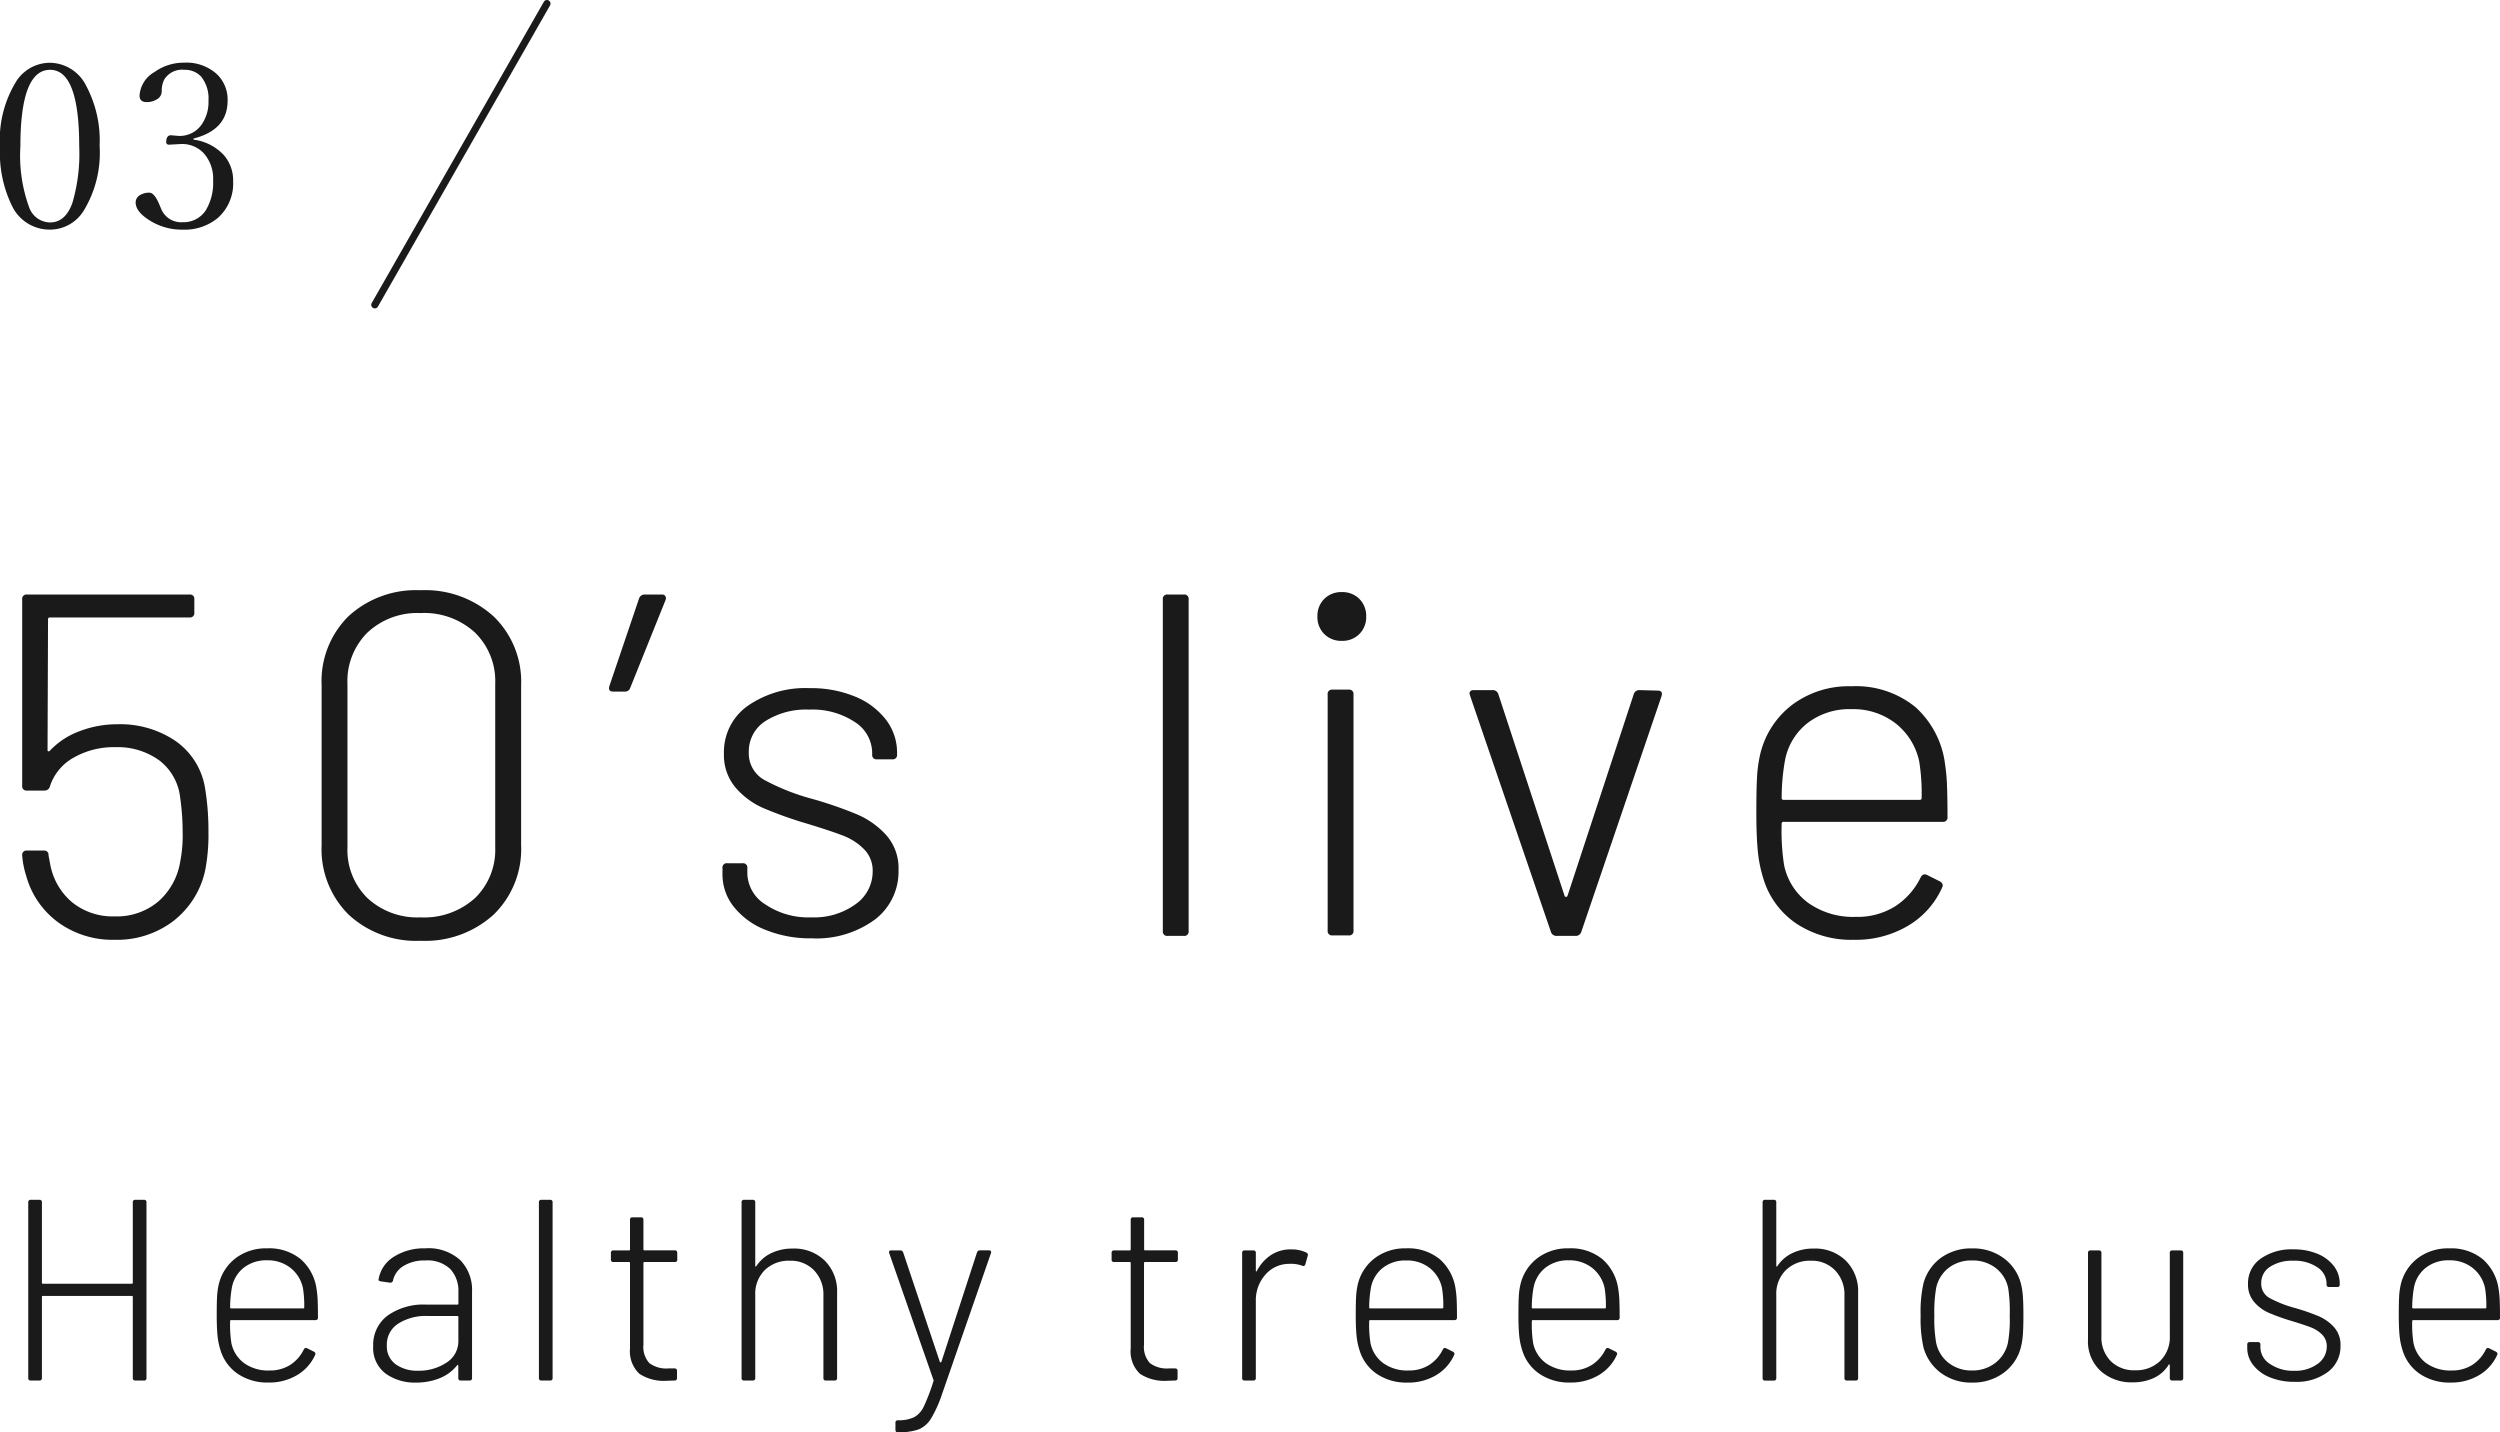 <svg xmlns="http://www.w3.org/2000/svg" width="174.301" height="99.851" viewBox="0 0 174.301 99.851"><g transform="translate(-32.867 -4962.75)"><g transform="translate(-378 3896.563)"><path d="M4.359-11.875a2.869,2.869,0,0,1,2.531,1.633,8.112,8.112,0,0,1,.922,4.156A7.764,7.764,0,0,1,6.68-1.523,2.764,2.764,0,0,1,4.359-.242,2.9,2.9,0,0,1,1.711-1.883a8.4,8.4,0,0,1-.844-4.1,7.784,7.784,0,0,1,1.156-4.633A2.8,2.8,0,0,1,4.359-11.875Zm0,.492q-2.07,0-2.07,5.344a10.474,10.474,0,0,0,.625,4.281A1.567,1.567,0,0,0,4.359-.742q1.055,0,1.547-1.336a12.113,12.113,0,0,0,.484-3.961Q6.391-11.383,4.359-11.383Zm10,4.867A3.5,3.5,0,0,1,16.48-5.43a2.678,2.678,0,0,1,.641,1.813,3.212,3.212,0,0,1-1.086,2.578,3.64,3.64,0,0,1-2.43.8,4.2,4.2,0,0,1-2.273-.625q-1.008-.617-1.008-1.281a.591.591,0,0,1,.3-.5,1.208,1.208,0,0,1,.656-.172q.367,0,.734.914l.078.188A1.506,1.506,0,0,0,13.6-.758a1.844,1.844,0,0,0,1.617-.836,3.694,3.694,0,0,0,.508-2.078,2.642,2.642,0,0,0-.687-1.93A2.07,2.07,0,0,0,13.5-6.211l-.844.047q-.2,0-.2-.18,0-.477.336-.477l.547.047a1.861,1.861,0,0,0,1.555-.75,2.732,2.732,0,0,0,.508-1.7A2.453,2.453,0,0,0,14.9-10.9a1.535,1.535,0,0,0-1.187-.484,1.447,1.447,0,0,0-1.406.7,1.756,1.756,0,0,0-.164.8.649.649,0,0,1-.344.563,1.329,1.329,0,0,1-.711.188q-.492,0-.492-.461a2.042,2.042,0,0,1,1.039-1.633,3.52,3.52,0,0,1,2.078-.656,3.157,3.157,0,0,1,2.273.8,2.451,2.451,0,0,1,.75,1.852q0,2.039-2.383,2.641Z" transform="translate(410 1082.438)" fill="#1a1a1a"/><path d="M0,21.25a.249.249,0,0,1-.124-.033.25.25,0,0,1-.093-.341l12-21a.25.25,0,0,1,.341-.093.25.25,0,0,1,.093.341l-12,21A.25.25,0,0,1,0,21.25Z" transform="translate(437 1066.438)" fill="#1a1a1a"/></g><g transform="translate(-539 2992.379)"><path d="M9.126-12.42a.159.159,0,0,1,.18-.18H9.9a.159.159,0,0,1,.18.18V-.18A.159.159,0,0,1,9.9,0H9.306a.159.159,0,0,1-.18-.18V-5.832A.064.064,0,0,0,9.054-5.9H2.862a.064.064,0,0,0-.072.072V-.18A.159.159,0,0,1,2.61,0H2.016a.159.159,0,0,1-.18-.18V-12.42a.159.159,0,0,1,.18-.18H2.61a.159.159,0,0,1,.18.18v5.6a.064.064,0,0,0,.072.072H9.054a.064.064,0,0,0,.072-.072ZM18.648-.7A2.626,2.626,0,0,0,20.1-1.089a2.649,2.649,0,0,0,.945-1.071q.09-.162.234-.09l.468.234q.162.09.09.234a3.11,3.11,0,0,1-1.251,1.4,3.775,3.775,0,0,1-2.007.522,3.664,3.664,0,0,1-2.142-.612,3.063,3.063,0,0,1-1.206-1.674,4.84,4.84,0,0,1-.2-1.008q-.054-.558-.054-1.4,0-.882.027-1.332a4.828,4.828,0,0,1,.117-.828A3.22,3.22,0,0,1,16.3-8.532a3.485,3.485,0,0,1,2.187-.684,3.473,3.473,0,0,1,2.358.765,3.4,3.4,0,0,1,1.1,2.115,6.951,6.951,0,0,1,.072.8q.018.459.018,1.143a.159.159,0,0,1-.18.18H15.984a.064.064,0,0,0-.072.072A8.156,8.156,0,0,0,16-2.61a2.3,2.3,0,0,0,.891,1.4A2.871,2.871,0,0,0,18.648-.7Zm-2.61-5.8a7.89,7.89,0,0,0-.126,1.4.064.064,0,0,0,.072.072h5.022a.064.064,0,0,0,.072-.072,7.455,7.455,0,0,0-.09-1.35,2.42,2.42,0,0,0-.864-1.4,2.545,2.545,0,0,0-1.638-.531,2.529,2.529,0,0,0-1.62.513A2.281,2.281,0,0,0,16.038-6.5Zm13.5-2.718A3.289,3.289,0,0,1,31.95-8.4a2.962,2.962,0,0,1,.828,2.2V-.18A.159.159,0,0,1,32.6,0H32a.159.159,0,0,1-.18-.18v-.846A.061.061,0,0,0,31.8-1.08q-.027-.018-.063.018a2.925,2.925,0,0,1-1.215.9,4.355,4.355,0,0,1-1.665.306,3.477,3.477,0,0,1-2.106-.63,2.226,2.226,0,0,1-.864-1.926,2.53,2.53,0,0,1,.99-2.106,4.306,4.306,0,0,1,2.718-.774h2.16a.064.064,0,0,0,.072-.072v-.81a2.224,2.224,0,0,0-.567-1.6A2.3,2.3,0,0,0,29.52-8.37a2.77,2.77,0,0,0-1.512.378,1.587,1.587,0,0,0-.738,1.008.191.191,0,0,1-.216.162l-.63-.09q-.2-.036-.162-.144a2.283,2.283,0,0,1,1.053-1.566A3.922,3.922,0,0,1,29.538-9.216ZM29.016-.684a3.47,3.47,0,0,0,1.971-.558,1.762,1.762,0,0,0,.837-1.548V-4.428a.064.064,0,0,0-.072-.072h-2.07a3.563,3.563,0,0,0-2.061.54,1.717,1.717,0,0,0-.783,1.494,1.548,1.548,0,0,0,.612,1.332A2.576,2.576,0,0,0,29.016-.684ZM37.62,0a.159.159,0,0,1-.18-.18V-12.42a.159.159,0,0,1,.18-.18h.594a.159.159,0,0,1,.18.18V-.18a.159.159,0,0,1-.18.18Zm9.468-8.442a.159.159,0,0,1-.18.18H44.8a.064.064,0,0,0-.072.072V-2.5a1.664,1.664,0,0,0,.414,1.287,1.974,1.974,0,0,0,1.332.369h.414a.159.159,0,0,1,.18.18V-.18a.159.159,0,0,1-.18.18l-.54.018a3.109,3.109,0,0,1-1.9-.486,2.159,2.159,0,0,1-.657-1.782V-8.19a.064.064,0,0,0-.072-.072h-1.08a.159.159,0,0,1-.18-.18v-.45a.159.159,0,0,1,.18-.18h1.08a.064.064,0,0,0,.072-.072V-11.2a.159.159,0,0,1,.18-.18h.576a.159.159,0,0,1,.18.18v2.052a.064.064,0,0,0,.072.072h2.106a.159.159,0,0,1,.18.18ZM55.134-9.2a3.048,3.048,0,0,1,2.241.846A3,3,0,0,1,58.23-6.12V-.18a.159.159,0,0,1-.18.18h-.594a.159.159,0,0,1-.18-.18V-5.94a2.4,2.4,0,0,0-.648-1.737,2.239,2.239,0,0,0-1.692-.675A2.379,2.379,0,0,0,53.19-7.7a2.308,2.308,0,0,0-.666,1.719v5.8a.159.159,0,0,1-.18.18H51.75a.159.159,0,0,1-.18-.18V-12.42a.159.159,0,0,1,.18-.18h.594a.159.159,0,0,1,.18.18v4.41q0,.054.027.063t.045-.027a2.6,2.6,0,0,1,1.044-.909A3.377,3.377,0,0,1,55.134-9.2Zm7.29,12.8q-.126,0-.126-.18V2.952a.159.159,0,0,1,.18-.18h.072a2.433,2.433,0,0,0,1.071-.225,1.674,1.674,0,0,0,.666-.765A13.323,13.323,0,0,0,64.944.054q.036-.072,0-.108l-3.078-8.82-.018-.072q0-.126.162-.126h.612a.21.21,0,0,1,.216.144L65.394-1.3a.058.058,0,0,0,.054.036A.058.058,0,0,0,65.5-1.3l2.484-7.632a.21.21,0,0,1,.216-.144h.612q.2,0,.144.2L65.556.918a8.74,8.74,0,0,1-.774,1.728,1.852,1.852,0,0,1-.855.756,3.824,3.824,0,0,1-1.377.2ZM81.99-8.442a.159.159,0,0,1-.18.18H79.7a.064.064,0,0,0-.072.072V-2.5a1.664,1.664,0,0,0,.414,1.287,1.974,1.974,0,0,0,1.332.369h.414a.159.159,0,0,1,.18.18V-.18a.159.159,0,0,1-.18.18l-.54.018a3.109,3.109,0,0,1-1.9-.486A2.159,2.159,0,0,1,78.7-2.25V-8.19a.064.064,0,0,0-.072-.072h-1.08a.159.159,0,0,1-.18-.18v-.45a.159.159,0,0,1,.18-.18h1.08a.064.064,0,0,0,.072-.072V-11.2a.159.159,0,0,1,.18-.18h.576a.159.159,0,0,1,.18.18v2.052a.064.064,0,0,0,.072.072H81.81a.159.159,0,0,1,.18.18Zm7.9-.7a2.314,2.314,0,0,1,1.044.216.18.18,0,0,1,.108.234l-.162.576a.153.153,0,0,1-.234.108,2.235,2.235,0,0,0-.9-.126,2.176,2.176,0,0,0-1.665.765,2.669,2.669,0,0,0-.657,1.827V-.18a.159.159,0,0,1-.18.18h-.594a.159.159,0,0,1-.18-.18V-8.892a.159.159,0,0,1,.18-.18h.594a.159.159,0,0,1,.18.18v1.224q0,.054.027.063T87.5-7.65a2.961,2.961,0,0,1,.981-1.1A2.515,2.515,0,0,1,89.892-9.144ZM98.064-.7a2.626,2.626,0,0,0,1.449-.387,2.649,2.649,0,0,0,.945-1.071q.09-.162.234-.09l.468.234q.162.09.09.234A3.11,3.11,0,0,1,100-.378a3.775,3.775,0,0,1-2.007.522A3.664,3.664,0,0,1,95.85-.468a3.063,3.063,0,0,1-1.206-1.674,4.84,4.84,0,0,1-.2-1.008q-.054-.558-.054-1.4,0-.882.027-1.332a4.828,4.828,0,0,1,.117-.828,3.22,3.22,0,0,1,1.179-1.818A3.485,3.485,0,0,1,97.9-9.216a3.473,3.473,0,0,1,2.358.765,3.4,3.4,0,0,1,1.1,2.115,6.953,6.953,0,0,1,.072.8q.018.459.018,1.143a.159.159,0,0,1-.18.18H95.4a.064.064,0,0,0-.072.072,8.156,8.156,0,0,0,.09,1.53,2.3,2.3,0,0,0,.891,1.4A2.871,2.871,0,0,0,98.064-.7Zm-2.61-5.8a7.889,7.889,0,0,0-.126,1.4.064.064,0,0,0,.072.072h5.022a.064.064,0,0,0,.072-.072,7.456,7.456,0,0,0-.09-1.35,2.42,2.42,0,0,0-.864-1.4A2.545,2.545,0,0,0,97.9-8.37a2.529,2.529,0,0,0-1.62.513A2.281,2.281,0,0,0,95.454-6.5ZM109.4-.7a2.626,2.626,0,0,0,1.449-.387A2.649,2.649,0,0,0,111.8-2.16q.09-.162.234-.09l.468.234q.162.09.09.234a3.11,3.11,0,0,1-1.251,1.4,3.775,3.775,0,0,1-2.007.522,3.664,3.664,0,0,1-2.142-.612,3.063,3.063,0,0,1-1.206-1.674,4.84,4.84,0,0,1-.2-1.008q-.054-.558-.054-1.4,0-.882.027-1.332a4.828,4.828,0,0,1,.117-.828,3.22,3.22,0,0,1,1.179-1.818,3.485,3.485,0,0,1,2.187-.684,3.473,3.473,0,0,1,2.358.765,3.4,3.4,0,0,1,1.1,2.115,6.951,6.951,0,0,1,.072.8q.018.459.018,1.143a.159.159,0,0,1-.18.18H106.74a.064.064,0,0,0-.072.072,8.156,8.156,0,0,0,.09,1.53,2.3,2.3,0,0,0,.891,1.4A2.871,2.871,0,0,0,109.4-.7Zm-2.61-5.8a7.89,7.89,0,0,0-.126,1.4.064.064,0,0,0,.072.072h5.022a.064.064,0,0,0,.072-.072,7.456,7.456,0,0,0-.09-1.35,2.42,2.42,0,0,0-.864-1.4,2.545,2.545,0,0,0-1.638-.531,2.529,2.529,0,0,0-1.62.513A2.281,2.281,0,0,0,106.794-6.5Zm19.53-2.7a3.048,3.048,0,0,1,2.241.846,3,3,0,0,1,.855,2.232V-.18a.159.159,0,0,1-.18.18h-.594a.159.159,0,0,1-.18-.18V-5.94a2.4,2.4,0,0,0-.648-1.737,2.239,2.239,0,0,0-1.692-.675,2.379,2.379,0,0,0-1.746.657,2.308,2.308,0,0,0-.666,1.719v5.8a.159.159,0,0,1-.18.18h-.594a.159.159,0,0,1-.18-.18V-12.42a.159.159,0,0,1,.18-.18h.594a.159.159,0,0,1,.18.18v4.41q0,.054.027.063t.045-.027a2.6,2.6,0,0,1,1.044-.909A3.377,3.377,0,0,1,126.324-9.2ZM137.358.144a3.53,3.53,0,0,1-2.16-.666A3.294,3.294,0,0,1,133.974-2.3a9.254,9.254,0,0,1-.2-2.25,9.019,9.019,0,0,1,.2-2.232,3.267,3.267,0,0,1,1.215-1.773,3.583,3.583,0,0,1,2.187-.657,3.569,3.569,0,0,1,2.169.666,3.186,3.186,0,0,1,1.215,1.764,5.1,5.1,0,0,1,.144.927q.036.513.036,1.3,0,.828-.036,1.332a5.076,5.076,0,0,1-.144.918,3.188,3.188,0,0,1-1.215,1.782A3.6,3.6,0,0,1,137.358.144Zm0-.846a2.554,2.554,0,0,0,1.629-.531,2.4,2.4,0,0,0,.873-1.4,9.21,9.21,0,0,0,.126-1.908,10.528,10.528,0,0,0-.108-1.908,2.37,2.37,0,0,0-.873-1.4,2.611,2.611,0,0,0-1.647-.522,2.574,2.574,0,0,0-1.638.522,2.387,2.387,0,0,0-.864,1.4,9.87,9.87,0,0,0-.126,1.908,9.87,9.87,0,0,0,.126,1.908,2.387,2.387,0,0,0,.864,1.4A2.574,2.574,0,0,0,137.358-.7Zm13.788-8.19a.159.159,0,0,1,.18-.18h.576a.159.159,0,0,1,.18.18V-.18a.159.159,0,0,1-.18.18h-.576a.159.159,0,0,1-.18-.18v-.882q0-.054-.036-.063t-.054.045a2.421,2.421,0,0,1-1.017.9,3.446,3.446,0,0,1-1.5.306,3.19,3.19,0,0,1-2.214-.792,2.778,2.778,0,0,1-.882-2.178V-8.892a.159.159,0,0,1,.18-.18h.576a.159.159,0,0,1,.18.18v5.8a2.354,2.354,0,0,0,.639,1.728,2.281,2.281,0,0,0,1.7.648,2.4,2.4,0,0,0,1.764-.657,2.308,2.308,0,0,0,.666-1.719ZM159.84.09a4.393,4.393,0,0,1-1.719-.315,2.787,2.787,0,0,1-1.161-.855,1.909,1.909,0,0,1-.414-1.188V-2.5a.159.159,0,0,1,.18-.18h.558a.159.159,0,0,1,.18.18v.2a1.384,1.384,0,0,0,.666,1.143,2.835,2.835,0,0,0,1.692.477,2.607,2.607,0,0,0,1.638-.486,1.471,1.471,0,0,0,.63-1.206,1.121,1.121,0,0,0-.324-.828A2.186,2.186,0,0,0,161-3.7q-.441-.171-1.323-.441a14.794,14.794,0,0,1-1.62-.576,2.86,2.86,0,0,1-1.035-.765,1.858,1.858,0,0,1-.423-1.251,2.086,2.086,0,0,1,.873-1.755,3.72,3.72,0,0,1,2.3-.657,4.211,4.211,0,0,1,1.683.315,2.733,2.733,0,0,1,1.134.855,1.988,1.988,0,0,1,.405,1.224V-6.7a.159.159,0,0,1-.18.18h-.558a.159.159,0,0,1-.18-.18V-6.75a1.366,1.366,0,0,0-.639-1.143,2.823,2.823,0,0,0-1.683-.459,2.8,2.8,0,0,0-1.62.423,1.321,1.321,0,0,0-.612,1.143,1.121,1.121,0,0,0,.567,1.026,8.144,8.144,0,0,0,1.773.7,14.7,14.7,0,0,1,1.665.576,3.1,3.1,0,0,1,1.071.765,1.839,1.839,0,0,1,.45,1.287A2.219,2.219,0,0,1,162.171-.6,3.644,3.644,0,0,1,159.84.09ZM170.784-.7a2.626,2.626,0,0,0,1.449-.387,2.649,2.649,0,0,0,.945-1.071q.09-.162.234-.09l.468.234q.162.09.09.234a3.109,3.109,0,0,1-1.251,1.4,3.775,3.775,0,0,1-2.007.522,3.664,3.664,0,0,1-2.142-.612,3.063,3.063,0,0,1-1.206-1.674,4.84,4.84,0,0,1-.2-1.008q-.054-.558-.054-1.4,0-.882.027-1.332a4.829,4.829,0,0,1,.117-.828,3.22,3.22,0,0,1,1.179-1.818,3.485,3.485,0,0,1,2.187-.684,3.473,3.473,0,0,1,2.358.765,3.4,3.4,0,0,1,1.1,2.115,6.951,6.951,0,0,1,.072.8q.018.459.018,1.143a.159.159,0,0,1-.18.18H168.12a.064.064,0,0,0-.072.072,8.156,8.156,0,0,0,.09,1.53,2.3,2.3,0,0,0,.891,1.4A2.871,2.871,0,0,0,170.784-.7Zm-2.61-5.8a7.891,7.891,0,0,0-.126,1.4.064.064,0,0,0,.072.072h5.022a.064.064,0,0,0,.072-.072,7.454,7.454,0,0,0-.09-1.35,2.42,2.42,0,0,0-.864-1.4,2.545,2.545,0,0,0-1.638-.531,2.529,2.529,0,0,0-1.62.513A2.281,2.281,0,0,0,168.174-6.5Z" transform="translate(572 2066.622)" fill="#1a1a1a"/><path d="M15.164-10.3A18.009,18.009,0,0,1,15.4-7.276a12.923,12.923,0,0,1-.238,2.754,6.1,6.1,0,0,1-2.227,3.5A6.475,6.475,0,0,1,8.874.272,6.459,6.459,0,0,1,4.913-.952,5.974,5.974,0,0,1,2.686-4.216,6.005,6.005,0,0,1,2.414-5.61a.3.3,0,0,1,.34-.34H3.91a.3.3,0,0,1,.34.34l.136.714A4.508,4.508,0,0,0,5.933-2.312a4.516,4.516,0,0,0,2.941.952,4.5,4.5,0,0,0,3.009-1.02A4.669,4.669,0,0,0,13.43-5.168a9.48,9.48,0,0,0,.17-2.108,16.575,16.575,0,0,0-.17-2.346,3.771,3.771,0,0,0-1.462-2.618,4.957,4.957,0,0,0-3.06-.918A5.622,5.622,0,0,0,6-12.427a3.534,3.534,0,0,0-1.649,1.989.381.381,0,0,1-.374.306H2.754a.3.3,0,0,1-.34-.34V-23.46a.3.3,0,0,1,.34-.34H14.076a.3.3,0,0,1,.34.34v.918a.3.3,0,0,1-.34.34H4.352a.12.12,0,0,0-.136.136l-.034,9.112a.079.079,0,0,0,.051.085q.051.017.119-.051a5.388,5.388,0,0,1,2.04-1.343,7.3,7.3,0,0,1,2.686-.493A6.862,6.862,0,0,1,13.09-13.6,4.97,4.97,0,0,1,15.164-10.3ZM30.192.34a6.921,6.921,0,0,1-5.015-1.819A6.419,6.419,0,0,1,23.29-6.324V-17.476A6.363,6.363,0,0,1,25.177-22.3a6.959,6.959,0,0,1,5.015-1.8,7.089,7.089,0,0,1,5.083,1.819A6.317,6.317,0,0,1,37.2-17.476V-6.324a6.359,6.359,0,0,1-1.921,4.845A7.089,7.089,0,0,1,30.192.34Zm0-1.632a5.271,5.271,0,0,0,3.791-1.343,4.678,4.678,0,0,0,1.411-3.553v-11.39a4.733,4.733,0,0,0-1.411-3.57,5.232,5.232,0,0,0-3.791-1.36,5.079,5.079,0,0,0-3.706,1.36,4.763,4.763,0,0,0-1.394,3.57v11.39a4.707,4.707,0,0,0,1.394,3.553A5.116,5.116,0,0,0,30.192-1.292ZM47.022-23.8a.251.251,0,0,1,.238.119.322.322,0,0,1,0,.289l-2.448,6.086a.374.374,0,0,1-.374.272h-.816q-.374,0-.272-.374l2.074-6.12a.4.4,0,0,1,.408-.272ZM57.46.17a8.3,8.3,0,0,1-3.247-.6A5.264,5.264,0,0,1,52.02-2.04a3.605,3.605,0,0,1-.782-2.244v-.442a.3.3,0,0,1,.34-.34h1.054a.3.3,0,0,1,.34.34v.374A2.614,2.614,0,0,0,54.23-2.193a5.355,5.355,0,0,0,3.2.9A4.924,4.924,0,0,0,60.52-2.21a2.778,2.778,0,0,0,1.19-2.278A2.118,2.118,0,0,0,61.1-6.052a4.129,4.129,0,0,0-1.445-.935q-.833-.323-2.5-.833a27.943,27.943,0,0,1-3.06-1.088,5.4,5.4,0,0,1-1.955-1.445,3.509,3.509,0,0,1-.8-2.363,3.941,3.941,0,0,1,1.649-3.315,7.026,7.026,0,0,1,4.335-1.241,7.953,7.953,0,0,1,3.179.595,5.163,5.163,0,0,1,2.142,1.615,3.755,3.755,0,0,1,.765,2.312v.1a.3.3,0,0,1-.34.34H62.016a.3.3,0,0,1-.34-.34v-.1a2.58,2.58,0,0,0-1.207-2.159,5.331,5.331,0,0,0-3.179-.867,5.285,5.285,0,0,0-3.06.8,2.5,2.5,0,0,0-1.156,2.159,2.117,2.117,0,0,0,1.071,1.938,15.382,15.382,0,0,0,3.349,1.326,27.756,27.756,0,0,1,3.145,1.088,5.858,5.858,0,0,1,2.023,1.445,3.474,3.474,0,0,1,.85,2.431,4.191,4.191,0,0,1-1.649,3.451A6.882,6.882,0,0,1,57.46.17ZM82.28,0a.3.3,0,0,1-.34-.34V-23.46a.3.3,0,0,1,.34-.34H83.4a.3.3,0,0,1,.34.34V-.34A.3.3,0,0,1,83.4,0ZM94.418-20.57a1.657,1.657,0,0,1-1.224-.476,1.657,1.657,0,0,1-.476-1.224,1.657,1.657,0,0,1,.476-1.224,1.657,1.657,0,0,1,1.224-.476,1.657,1.657,0,0,1,1.224.476,1.657,1.657,0,0,1,.476,1.224,1.657,1.657,0,0,1-.476,1.224A1.657,1.657,0,0,1,94.418-20.57ZM93.772-.034a.3.3,0,0,1-.34-.34V-16.83a.3.3,0,0,1,.34-.34h1.122a.3.3,0,0,1,.34.34V-.374a.3.3,0,0,1-.34.34ZM109.412,0A.4.4,0,0,1,109-.272l-5.644-16.49-.034-.136q0-.238.306-.238h1.292a.4.4,0,0,1,.408.272l4.624,14.076a.109.109,0,0,0,.1.068.109.109,0,0,0,.1-.068l4.624-14.076a.4.4,0,0,1,.408-.272l1.258.034q.374,0,.272.374L111.112-.272A.4.4,0,0,1,110.7,0Zm20.842-1.326a4.959,4.959,0,0,0,2.737-.731,5,5,0,0,0,1.785-2.023q.17-.306.442-.17l.884.442q.306.17.17.442a5.874,5.874,0,0,1-2.363,2.652,7.131,7.131,0,0,1-3.791.986,6.921,6.921,0,0,1-4.046-1.156,5.785,5.785,0,0,1-2.278-3.162,9.142,9.142,0,0,1-.374-1.9q-.1-1.054-.1-2.652,0-1.666.051-2.516a9.119,9.119,0,0,1,.221-1.564,6.083,6.083,0,0,1,2.227-3.434,6.583,6.583,0,0,1,4.131-1.292,6.56,6.56,0,0,1,4.454,1.445,6.423,6.423,0,0,1,2.074,3.995,13.127,13.127,0,0,1,.136,1.513q.034.867.034,2.159a.3.3,0,0,1-.34.34H125.222a.12.12,0,0,0-.136.136,15.406,15.406,0,0,0,.17,2.89A4.347,4.347,0,0,0,126.939-2.3,5.423,5.423,0,0,0,130.254-1.326Zm-4.93-10.948a14.9,14.9,0,0,0-.238,2.652.12.12,0,0,0,.136.136h9.486a.12.12,0,0,0,.136-.136,14.083,14.083,0,0,0-.17-2.55,4.571,4.571,0,0,0-1.632-2.635,4.807,4.807,0,0,0-3.094-1,4.776,4.776,0,0,0-3.06.969A4.309,4.309,0,0,0,125.324-12.274Z" transform="translate(571 2035.622)" fill="#1a1a1a"/></g></g></svg>